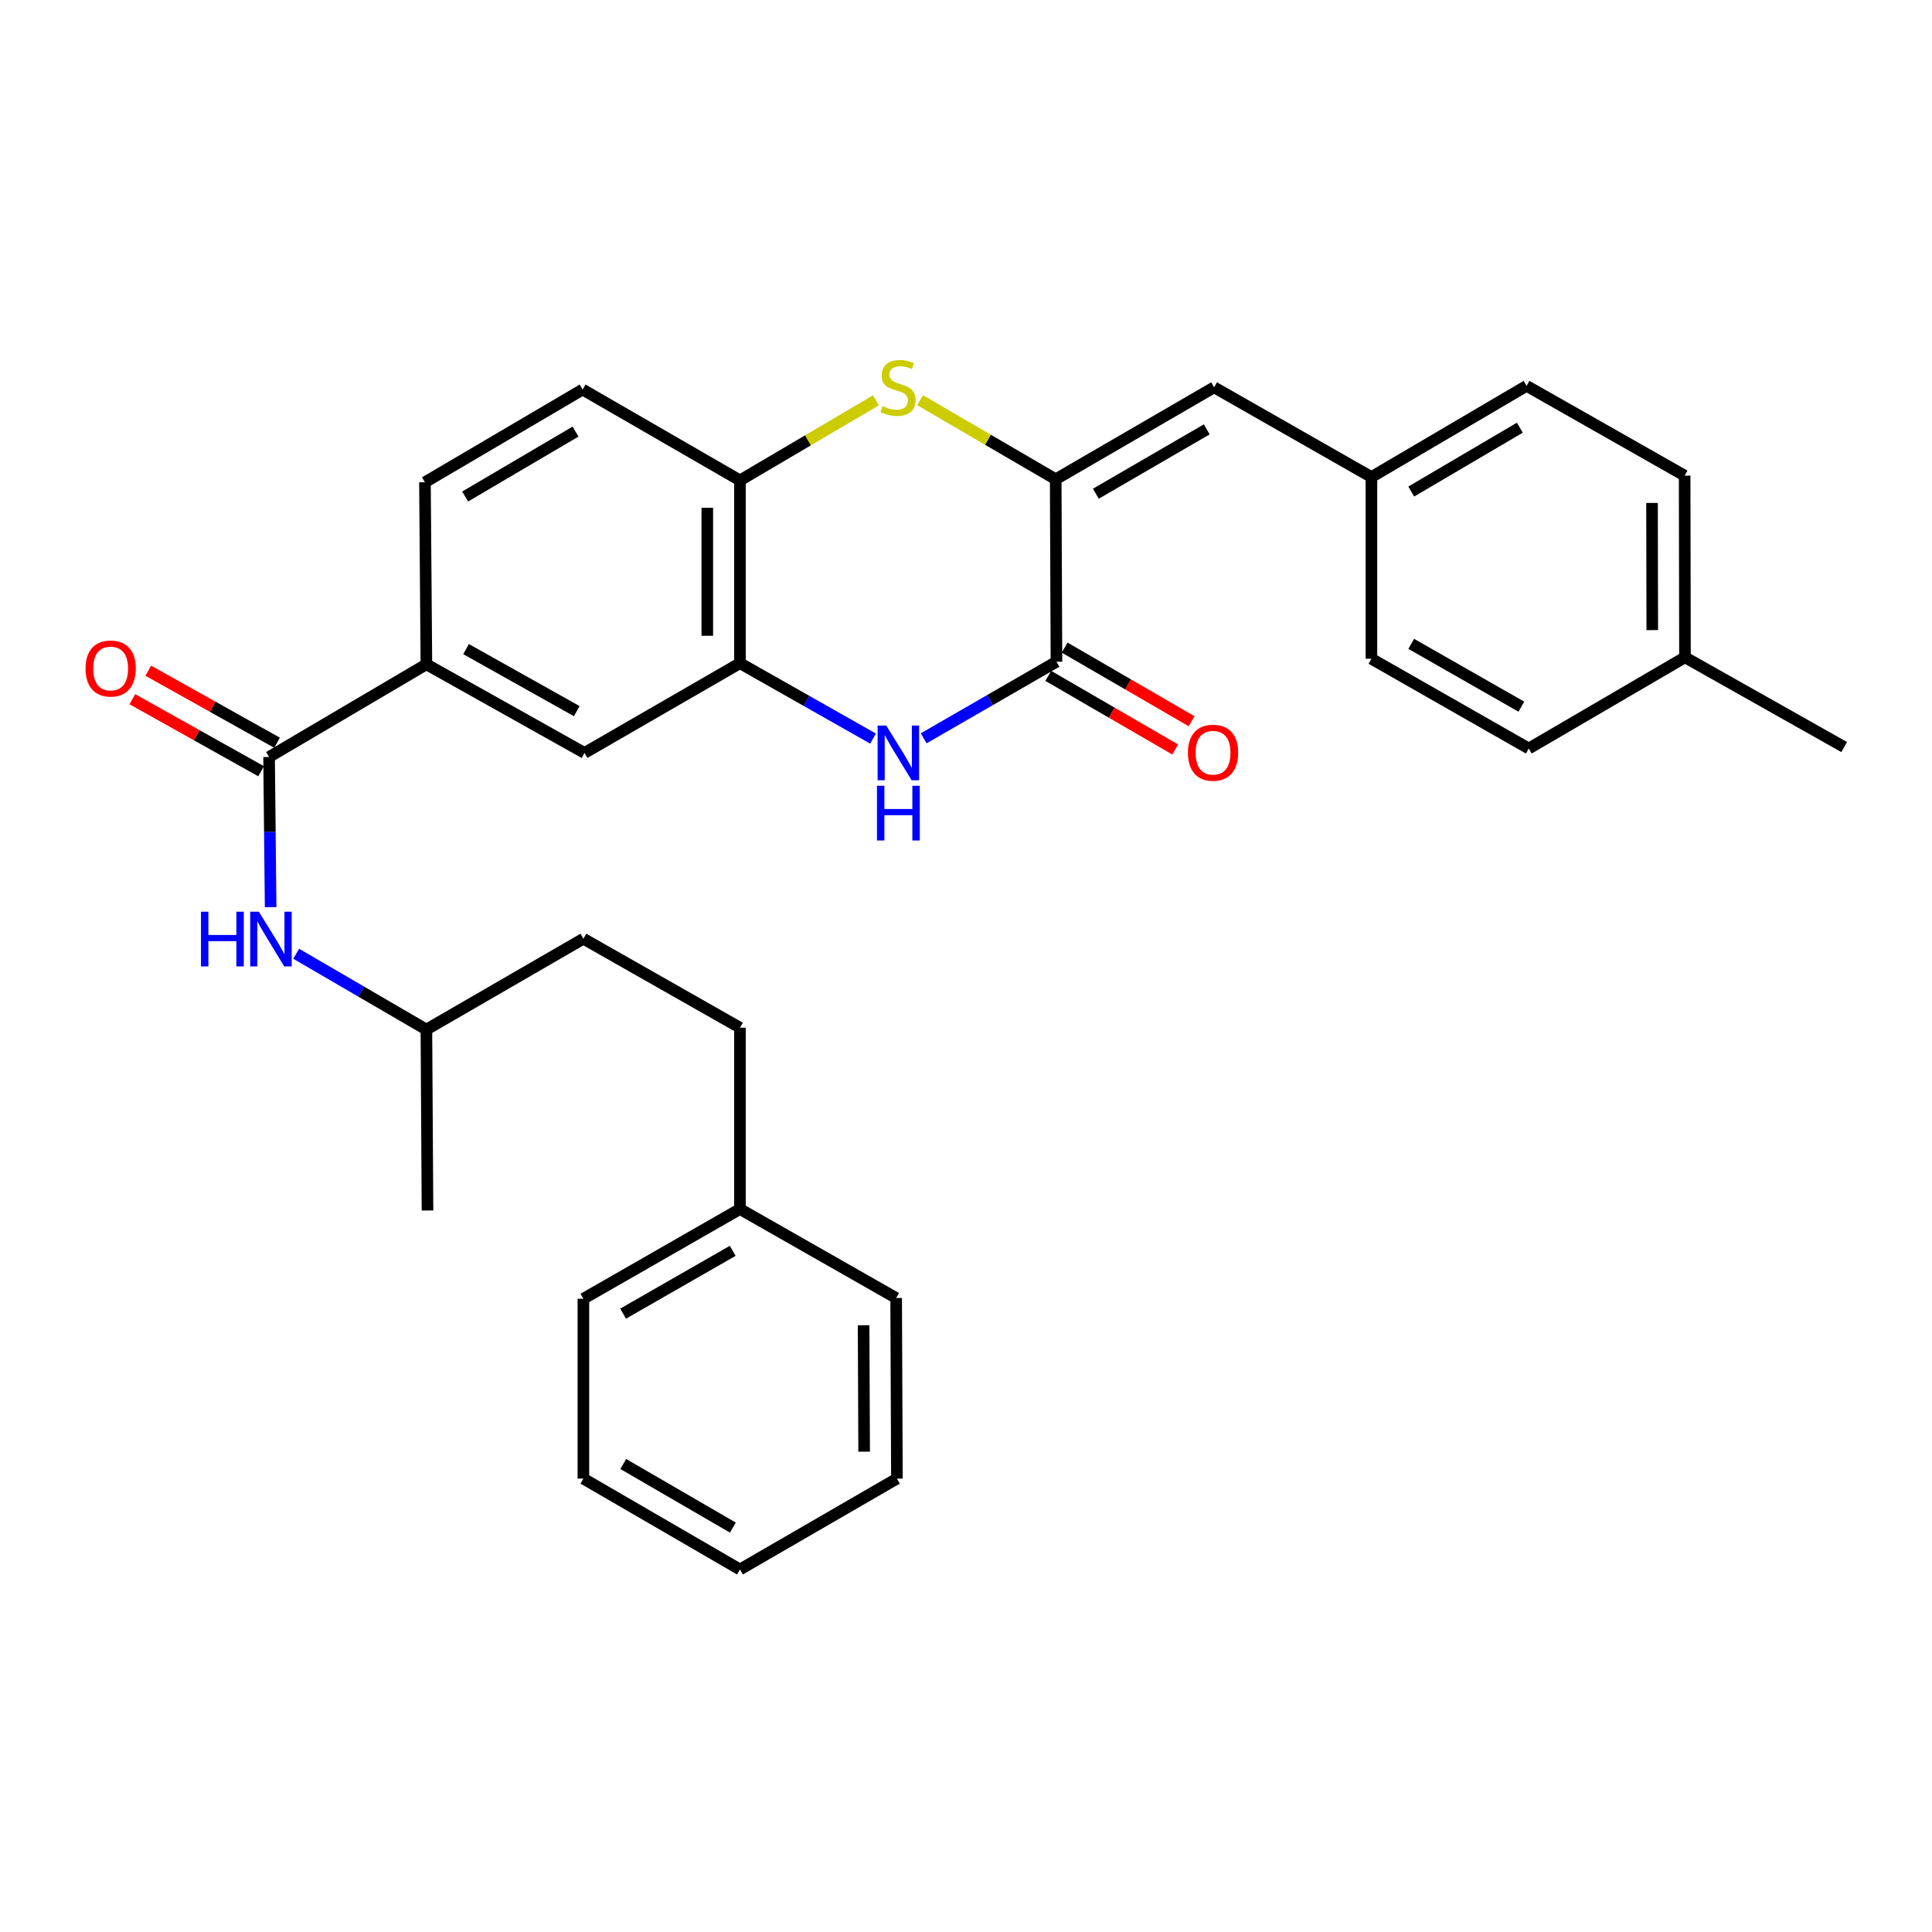 <?xml version='1.0' encoding='iso-8859-1'?>
<svg version='1.1' baseProfile='full'
              xmlns='http://www.w3.org/2000/svg'
                      xmlns:rdkit='http://www.rdkit.org/xml'
                      xmlns:xlink='http://www.w3.org/1999/xlink'
                  xml:space='preserve'
width='1000px' height='1000px' viewBox='0 0 1000 1000'>
<!-- END OF HEADER -->
<rect style='opacity:1.0;fill:#FFFFFF;stroke:none' width='1000' height='1000' x='0' y='0'> </rect>
<path class='bond-0' d='M 546.428,248.069 L 546.822,342.512' style='fill:none;fill-rule:evenodd;stroke:#000000;stroke-width:6px;stroke-linecap:butt;stroke-linejoin:miter;stroke-opacity:1' />
<path class='bond-2' d='M 546.428,248.069 L 511.343,227.609' style='fill:none;fill-rule:evenodd;stroke:#000000;stroke-width:6px;stroke-linecap:butt;stroke-linejoin:miter;stroke-opacity:1' />
<path class='bond-2' d='M 511.343,227.609 L 476.257,207.149' style='fill:none;fill-rule:evenodd;stroke:#CCCC00;stroke-width:6px;stroke-linecap:butt;stroke-linejoin:miter;stroke-opacity:1' />
<path class='bond-6' d='M 546.428,248.069 L 628.425,200.477' style='fill:none;fill-rule:evenodd;stroke:#000000;stroke-width:6px;stroke-linecap:butt;stroke-linejoin:miter;stroke-opacity:1' />
<path class='bond-6' d='M 567.214,255.552 L 624.612,222.238' style='fill:none;fill-rule:evenodd;stroke:#000000;stroke-width:6px;stroke-linecap:butt;stroke-linejoin:miter;stroke-opacity:1' />
<path class='bond-1' d='M 546.822,342.512 L 512.459,362.336' style='fill:none;fill-rule:evenodd;stroke:#000000;stroke-width:6px;stroke-linecap:butt;stroke-linejoin:miter;stroke-opacity:1' />
<path class='bond-1' d='M 512.459,362.336 L 478.096,382.16' style='fill:none;fill-rule:evenodd;stroke:#0000FF;stroke-width:6px;stroke-linecap:butt;stroke-linejoin:miter;stroke-opacity:1' />
<path class='bond-10' d='M 542.58,349.824 L 575.433,368.883' style='fill:none;fill-rule:evenodd;stroke:#000000;stroke-width:6px;stroke-linecap:butt;stroke-linejoin:miter;stroke-opacity:1' />
<path class='bond-10' d='M 575.433,368.883 L 608.287,387.942' style='fill:none;fill-rule:evenodd;stroke:#FF0000;stroke-width:6px;stroke-linecap:butt;stroke-linejoin:miter;stroke-opacity:1' />
<path class='bond-10' d='M 551.064,335.2 L 583.917,354.259' style='fill:none;fill-rule:evenodd;stroke:#000000;stroke-width:6px;stroke-linecap:butt;stroke-linejoin:miter;stroke-opacity:1' />
<path class='bond-10' d='M 583.917,354.259 L 616.77,373.318' style='fill:none;fill-rule:evenodd;stroke:#FF0000;stroke-width:6px;stroke-linecap:butt;stroke-linejoin:miter;stroke-opacity:1' />
<path class='bond-31' d='M 451.898,382.299 L 417.447,362.781' style='fill:none;fill-rule:evenodd;stroke:#0000FF;stroke-width:6px;stroke-linecap:butt;stroke-linejoin:miter;stroke-opacity:1' />
<path class='bond-31' d='M 417.447,362.781 L 382.997,343.263' style='fill:none;fill-rule:evenodd;stroke:#000000;stroke-width:6px;stroke-linecap:butt;stroke-linejoin:miter;stroke-opacity:1' />
<path class='bond-5' d='M 453.362,207.221 L 418.179,227.936' style='fill:none;fill-rule:evenodd;stroke:#CCCC00;stroke-width:6px;stroke-linecap:butt;stroke-linejoin:miter;stroke-opacity:1' />
<path class='bond-5' d='M 418.179,227.936 L 382.997,248.651' style='fill:none;fill-rule:evenodd;stroke:#000000;stroke-width:6px;stroke-linecap:butt;stroke-linejoin:miter;stroke-opacity:1' />
<path class='bond-3' d='M 382.997,343.263 L 382.997,248.651' style='fill:none;fill-rule:evenodd;stroke:#000000;stroke-width:6px;stroke-linecap:butt;stroke-linejoin:miter;stroke-opacity:1' />
<path class='bond-3' d='M 366.09,329.071 L 366.09,262.843' style='fill:none;fill-rule:evenodd;stroke:#000000;stroke-width:6px;stroke-linecap:butt;stroke-linejoin:miter;stroke-opacity:1' />
<path class='bond-9' d='M 382.997,343.263 L 302.54,389.719' style='fill:none;fill-rule:evenodd;stroke:#000000;stroke-width:6px;stroke-linecap:butt;stroke-linejoin:miter;stroke-opacity:1' />
<path class='bond-4' d='M 139.278,391.813 L 220.702,343.845' style='fill:none;fill-rule:evenodd;stroke:#000000;stroke-width:6px;stroke-linecap:butt;stroke-linejoin:miter;stroke-opacity:1' />
<path class='bond-8' d='M 139.278,391.813 L 139.676,430.678' style='fill:none;fill-rule:evenodd;stroke:#000000;stroke-width:6px;stroke-linecap:butt;stroke-linejoin:miter;stroke-opacity:1' />
<path class='bond-8' d='M 139.676,430.678 L 140.075,469.542' style='fill:none;fill-rule:evenodd;stroke:#0000FF;stroke-width:6px;stroke-linecap:butt;stroke-linejoin:miter;stroke-opacity:1' />
<path class='bond-11' d='M 143.404,384.436 L 110.076,365.792' style='fill:none;fill-rule:evenodd;stroke:#000000;stroke-width:6px;stroke-linecap:butt;stroke-linejoin:miter;stroke-opacity:1' />
<path class='bond-11' d='M 110.076,365.792 L 76.747,347.148' style='fill:none;fill-rule:evenodd;stroke:#FF0000;stroke-width:6px;stroke-linecap:butt;stroke-linejoin:miter;stroke-opacity:1' />
<path class='bond-11' d='M 135.151,399.191 L 101.822,380.547' style='fill:none;fill-rule:evenodd;stroke:#000000;stroke-width:6px;stroke-linecap:butt;stroke-linejoin:miter;stroke-opacity:1' />
<path class='bond-11' d='M 101.822,380.547 L 68.493,361.904' style='fill:none;fill-rule:evenodd;stroke:#FF0000;stroke-width:6px;stroke-linecap:butt;stroke-linejoin:miter;stroke-opacity:1' />
<path class='bond-12' d='M 382.997,248.651 L 301.572,201.623' style='fill:none;fill-rule:evenodd;stroke:#000000;stroke-width:6px;stroke-linecap:butt;stroke-linejoin:miter;stroke-opacity:1' />
<path class='bond-14' d='M 628.425,200.477 L 709.85,246.923' style='fill:none;fill-rule:evenodd;stroke:#000000;stroke-width:6px;stroke-linecap:butt;stroke-linejoin:miter;stroke-opacity:1' />
<path class='bond-7' d='M 220.702,343.845 L 219.951,249.619' style='fill:none;fill-rule:evenodd;stroke:#000000;stroke-width:6px;stroke-linecap:butt;stroke-linejoin:miter;stroke-opacity:1' />
<path class='bond-33' d='M 220.702,343.845 L 302.54,389.719' style='fill:none;fill-rule:evenodd;stroke:#000000;stroke-width:6px;stroke-linecap:butt;stroke-linejoin:miter;stroke-opacity:1' />
<path class='bond-33' d='M 241.244,335.979 L 298.531,368.09' style='fill:none;fill-rule:evenodd;stroke:#000000;stroke-width:6px;stroke-linecap:butt;stroke-linejoin:miter;stroke-opacity:1' />
<path class='bond-16' d='M 153.312,493.666 L 187.007,513.283' style='fill:none;fill-rule:evenodd;stroke:#0000FF;stroke-width:6px;stroke-linecap:butt;stroke-linejoin:miter;stroke-opacity:1' />
<path class='bond-16' d='M 187.007,513.283 L 220.702,532.9' style='fill:none;fill-rule:evenodd;stroke:#000000;stroke-width:6px;stroke-linecap:butt;stroke-linejoin:miter;stroke-opacity:1' />
<path class='bond-13' d='M 301.572,201.623 L 219.951,249.619' style='fill:none;fill-rule:evenodd;stroke:#000000;stroke-width:6px;stroke-linecap:butt;stroke-linejoin:miter;stroke-opacity:1' />
<path class='bond-13' d='M 297.899,223.396 L 240.764,256.993' style='fill:none;fill-rule:evenodd;stroke:#000000;stroke-width:6px;stroke-linecap:butt;stroke-linejoin:miter;stroke-opacity:1' />
<path class='bond-17' d='M 709.85,246.923 L 709.85,340.971' style='fill:none;fill-rule:evenodd;stroke:#000000;stroke-width:6px;stroke-linecap:butt;stroke-linejoin:miter;stroke-opacity:1' />
<path class='bond-18' d='M 709.85,246.923 L 790.147,199.716' style='fill:none;fill-rule:evenodd;stroke:#000000;stroke-width:6px;stroke-linecap:butt;stroke-linejoin:miter;stroke-opacity:1' />
<path class='bond-18' d='M 730.463,254.417 L 786.671,221.372' style='fill:none;fill-rule:evenodd;stroke:#000000;stroke-width:6px;stroke-linecap:butt;stroke-linejoin:miter;stroke-opacity:1' />
<path class='bond-15' d='M 872.144,340.22 L 871.966,246.181' style='fill:none;fill-rule:evenodd;stroke:#000000;stroke-width:6px;stroke-linecap:butt;stroke-linejoin:miter;stroke-opacity:1' />
<path class='bond-15' d='M 855.211,326.146 L 855.086,260.319' style='fill:none;fill-rule:evenodd;stroke:#000000;stroke-width:6px;stroke-linecap:butt;stroke-linejoin:miter;stroke-opacity:1' />
<path class='bond-24' d='M 872.144,340.22 L 954.545,386.676' style='fill:none;fill-rule:evenodd;stroke:#000000;stroke-width:6px;stroke-linecap:butt;stroke-linejoin:miter;stroke-opacity:1' />
<path class='bond-32' d='M 872.144,340.22 L 791.293,387.427' style='fill:none;fill-rule:evenodd;stroke:#000000;stroke-width:6px;stroke-linecap:butt;stroke-linejoin:miter;stroke-opacity:1' />
<path class='bond-22' d='M 220.702,532.9 L 301.967,485.88' style='fill:none;fill-rule:evenodd;stroke:#000000;stroke-width:6px;stroke-linecap:butt;stroke-linejoin:miter;stroke-opacity:1' />
<path class='bond-27' d='M 220.702,532.9 L 221.275,626.553' style='fill:none;fill-rule:evenodd;stroke:#000000;stroke-width:6px;stroke-linecap:butt;stroke-linejoin:miter;stroke-opacity:1' />
<path class='bond-20' d='M 709.85,340.971 L 791.293,387.427' style='fill:none;fill-rule:evenodd;stroke:#000000;stroke-width:6px;stroke-linecap:butt;stroke-linejoin:miter;stroke-opacity:1' />
<path class='bond-20' d='M 730.443,333.254 L 787.453,365.773' style='fill:none;fill-rule:evenodd;stroke:#000000;stroke-width:6px;stroke-linecap:butt;stroke-linejoin:miter;stroke-opacity:1' />
<path class='bond-21' d='M 790.147,199.716 L 871.966,246.181' style='fill:none;fill-rule:evenodd;stroke:#000000;stroke-width:6px;stroke-linecap:butt;stroke-linejoin:miter;stroke-opacity:1' />
<path class='bond-19' d='M 382.997,531.932 L 301.967,485.88' style='fill:none;fill-rule:evenodd;stroke:#000000;stroke-width:6px;stroke-linecap:butt;stroke-linejoin:miter;stroke-opacity:1' />
<path class='bond-23' d='M 382.997,531.932 L 382.997,625.792' style='fill:none;fill-rule:evenodd;stroke:#000000;stroke-width:6px;stroke-linecap:butt;stroke-linejoin:miter;stroke-opacity:1' />
<path class='bond-25' d='M 382.997,625.792 L 301.967,672.239' style='fill:none;fill-rule:evenodd;stroke:#000000;stroke-width:6px;stroke-linecap:butt;stroke-linejoin:miter;stroke-opacity:1' />
<path class='bond-25' d='M 379.25,647.427 L 322.529,679.94' style='fill:none;fill-rule:evenodd;stroke:#000000;stroke-width:6px;stroke-linecap:butt;stroke-linejoin:miter;stroke-opacity:1' />
<path class='bond-26' d='M 382.997,625.792 L 463.848,671.854' style='fill:none;fill-rule:evenodd;stroke:#000000;stroke-width:6px;stroke-linecap:butt;stroke-linejoin:miter;stroke-opacity:1' />
<path class='bond-29' d='M 301.967,672.239 L 301.967,765.329' style='fill:none;fill-rule:evenodd;stroke:#000000;stroke-width:6px;stroke-linecap:butt;stroke-linejoin:miter;stroke-opacity:1' />
<path class='bond-28' d='M 463.848,671.854 L 464.243,765.329' style='fill:none;fill-rule:evenodd;stroke:#000000;stroke-width:6px;stroke-linecap:butt;stroke-linejoin:miter;stroke-opacity:1' />
<path class='bond-28' d='M 447.001,685.946 L 447.277,751.379' style='fill:none;fill-rule:evenodd;stroke:#000000;stroke-width:6px;stroke-linecap:butt;stroke-linejoin:miter;stroke-opacity:1' />
<path class='bond-30' d='M 464.243,765.329 L 382.997,812.357' style='fill:none;fill-rule:evenodd;stroke:#000000;stroke-width:6px;stroke-linecap:butt;stroke-linejoin:miter;stroke-opacity:1' />
<path class='bond-34' d='M 301.967,765.329 L 382.997,812.357' style='fill:none;fill-rule:evenodd;stroke:#000000;stroke-width:6px;stroke-linecap:butt;stroke-linejoin:miter;stroke-opacity:1' />
<path class='bond-34' d='M 322.608,757.761 L 379.329,790.681' style='fill:none;fill-rule:evenodd;stroke:#000000;stroke-width:6px;stroke-linecap:butt;stroke-linejoin:miter;stroke-opacity:1' />
<path  class='atom-2' d='M 458.734 375.559
L 468.014 390.559
Q 468.934 392.039, 470.414 394.719
Q 471.894 397.399, 471.974 397.559
L 471.974 375.559
L 475.734 375.559
L 475.734 403.879
L 471.854 403.879
L 461.894 387.479
Q 460.734 385.559, 459.494 383.359
Q 458.294 381.159, 457.934 380.479
L 457.934 403.879
L 454.254 403.879
L 454.254 375.559
L 458.734 375.559
' fill='#0000FF'/>
<path  class='atom-2' d='M 453.914 406.711
L 457.754 406.711
L 457.754 418.751
L 472.234 418.751
L 472.234 406.711
L 476.074 406.711
L 476.074 435.031
L 472.234 435.031
L 472.234 421.951
L 457.754 421.951
L 457.754 435.031
L 453.914 435.031
L 453.914 406.711
' fill='#0000FF'/>
<path  class='atom-3' d='M 456.815 210.197
Q 457.135 210.317, 458.455 210.877
Q 459.775 211.437, 461.215 211.797
Q 462.695 212.117, 464.135 212.117
Q 466.815 212.117, 468.375 210.837
Q 469.935 209.517, 469.935 207.237
Q 469.935 205.677, 469.135 204.717
Q 468.375 203.757, 467.175 203.237
Q 465.975 202.717, 463.975 202.117
Q 461.455 201.357, 459.935 200.637
Q 458.455 199.917, 457.375 198.397
Q 456.335 196.877, 456.335 194.317
Q 456.335 190.757, 458.735 188.557
Q 461.175 186.357, 465.975 186.357
Q 469.255 186.357, 472.975 187.917
L 472.055 190.997
Q 468.655 189.597, 466.095 189.597
Q 463.335 189.597, 461.815 190.757
Q 460.295 191.877, 460.335 193.837
Q 460.335 195.357, 461.095 196.277
Q 461.895 197.197, 463.015 197.717
Q 464.175 198.237, 466.095 198.837
Q 468.655 199.637, 470.175 200.437
Q 471.695 201.237, 472.775 202.877
Q 473.895 204.477, 473.895 207.237
Q 473.895 211.157, 471.255 213.277
Q 468.655 215.357, 464.295 215.357
Q 461.775 215.357, 459.855 214.797
Q 457.975 214.277, 455.735 213.357
L 456.815 210.197
' fill='#CCCC00'/>
<path  class='atom-9' d='M 104.025 471.899
L 107.865 471.899
L 107.865 483.939
L 122.345 483.939
L 122.345 471.899
L 126.185 471.899
L 126.185 500.219
L 122.345 500.219
L 122.345 487.139
L 107.865 487.139
L 107.865 500.219
L 104.025 500.219
L 104.025 471.899
' fill='#0000FF'/>
<path  class='atom-9' d='M 133.985 471.899
L 143.265 486.899
Q 144.185 488.379, 145.665 491.059
Q 147.145 493.739, 147.225 493.899
L 147.225 471.899
L 150.985 471.899
L 150.985 500.219
L 147.105 500.219
L 137.145 483.819
Q 135.985 481.899, 134.745 479.699
Q 133.545 477.499, 133.185 476.819
L 133.185 500.219
L 129.505 500.219
L 129.505 471.899
L 133.985 471.899
' fill='#0000FF'/>
<path  class='atom-11' d='M 614.871 389.611
Q 614.871 382.811, 618.231 379.011
Q 621.591 375.211, 627.871 375.211
Q 634.151 375.211, 637.511 379.011
Q 640.871 382.811, 640.871 389.611
Q 640.871 396.491, 637.471 400.411
Q 634.071 404.291, 627.871 404.291
Q 621.631 404.291, 618.231 400.411
Q 614.871 396.531, 614.871 389.611
M 627.871 401.091
Q 632.191 401.091, 634.511 398.211
Q 636.871 395.291, 636.871 389.611
Q 636.871 384.051, 634.511 381.251
Q 632.191 378.411, 627.871 378.411
Q 623.551 378.411, 621.191 381.211
Q 618.871 384.011, 618.871 389.611
Q 618.871 395.331, 621.191 398.211
Q 623.551 401.091, 627.871 401.091
' fill='#FF0000'/>
<path  class='atom-12' d='M 44.271 346.02
Q 44.271 339.22, 47.631 335.42
Q 50.991 331.62, 57.271 331.62
Q 63.551 331.62, 66.911 335.42
Q 70.271 339.22, 70.271 346.02
Q 70.271 352.9, 66.871 356.82
Q 63.471 360.7, 57.271 360.7
Q 51.031 360.7, 47.631 356.82
Q 44.271 352.94, 44.271 346.02
M 57.271 357.5
Q 61.591 357.5, 63.911 354.62
Q 66.271 351.7, 66.271 346.02
Q 66.271 340.46, 63.911 337.66
Q 61.591 334.82, 57.271 334.82
Q 52.951 334.82, 50.591 337.62
Q 48.271 340.42, 48.271 346.02
Q 48.271 351.74, 50.591 354.62
Q 52.951 357.5, 57.271 357.5
' fill='#FF0000'/>
</svg>

